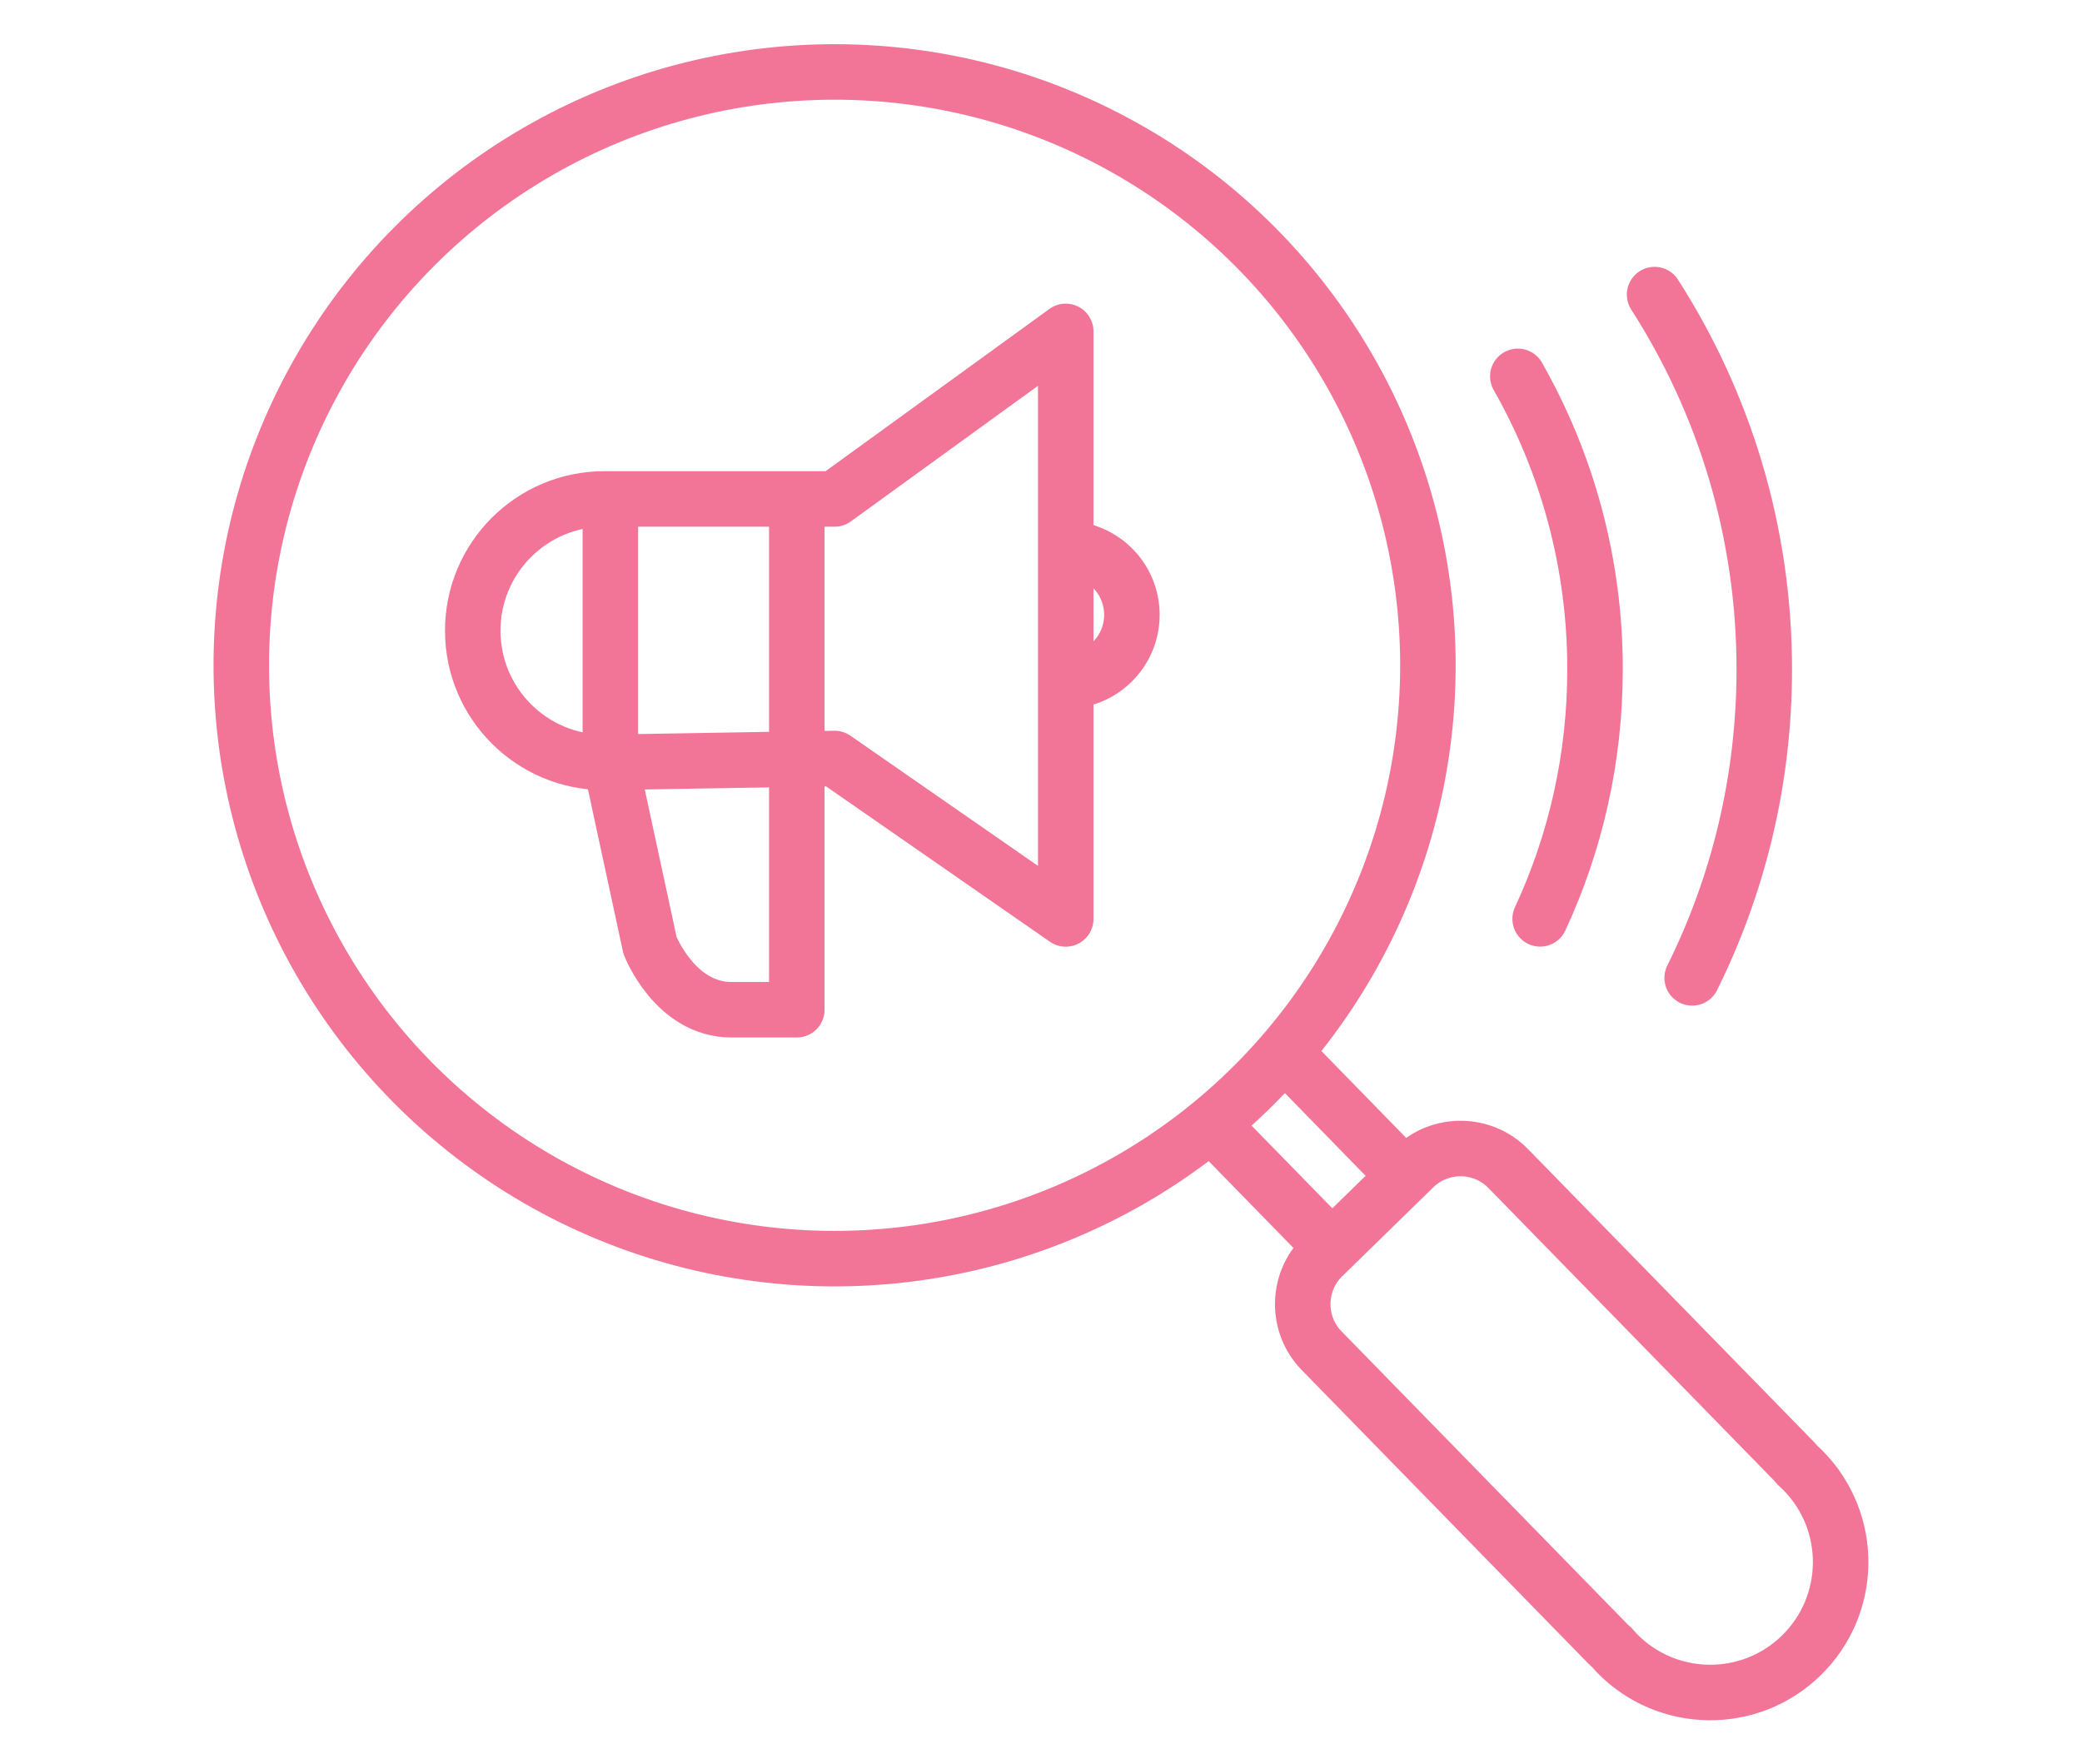 <?xml version="1.0" encoding="UTF-8"?>
<svg id="LSA" xmlns="http://www.w3.org/2000/svg" viewBox="0 0 375.09 317.85">
  <defs>
    <style>
      .cls-1 {
        stroke-linejoin: round;
      }

      .cls-1, .cls-2, .cls-3 {
        fill: none;
        stroke: #f27598;
        stroke-width: 10px;
      }

      .cls-2 {
        stroke-linecap: round;
      }

      .cls-2, .cls-3 {
        stroke-miterlimit: 10;
      }
    </style>
  </defs>
  <circle class="cls-3" cx="150.36" cy="119.85" r="106.89"/>
  <path class="cls-2" d="m273.45,67.8c8.86,15.57,13.91,33.58,13.91,52.77,0,16.06-3.54,31.3-9.89,44.96"/>
  <path class="cls-2" d="m298.09,53.07c12.5,19.48,19.76,42.64,19.76,67.51,0,19.96-4.68,38.84-12.99,55.58"/>
  <path class="cls-3" d="m271.71,210.5c-4.61-4.72-12.25-4.81-16.97-.2l-16.44,16.05c-4.72,4.61-4.81,12.25-.2,16.97l51.49,52.73c.23.24.48.46.73.68.32.37.65.73.99,1.09,9.06,9.28,23.94,9.46,33.22.39,9.28-9.06,9.46-23.94.39-33.22-.35-.35-.7-.69-1.07-1.02-.21-.25-.42-.51-.66-.75l-51.49-52.73Z"/>
  <g>
    <line class="cls-3" x1="219.7" y1="204.01" x2="238.49" y2="223.25"/>
    <line class="cls-3" x1="232.86" y1="191.17" x2="251.64" y2="210.41"/>
  </g>
  <g>
    <path class="cls-1" d="m108.9,137.34c-13.1,0-23.73-10.62-23.73-23.73s10.62-23.73,23.73-23.73h41.46l41.64-30.18v105.84l-41.64-28.9-41.46.7Z"/>
    <path class="cls-1" d="m109.96,89.88v47.32l7.15,33.13s4.49,11.57,14.67,11.57h11.77v-92.03"/>
    <path class="cls-1" d="m192.01,98.85c6.58,0,11.91,5.33,11.91,11.91s-5.33,11.91-11.91,11.91"/>
  </g>
</svg>